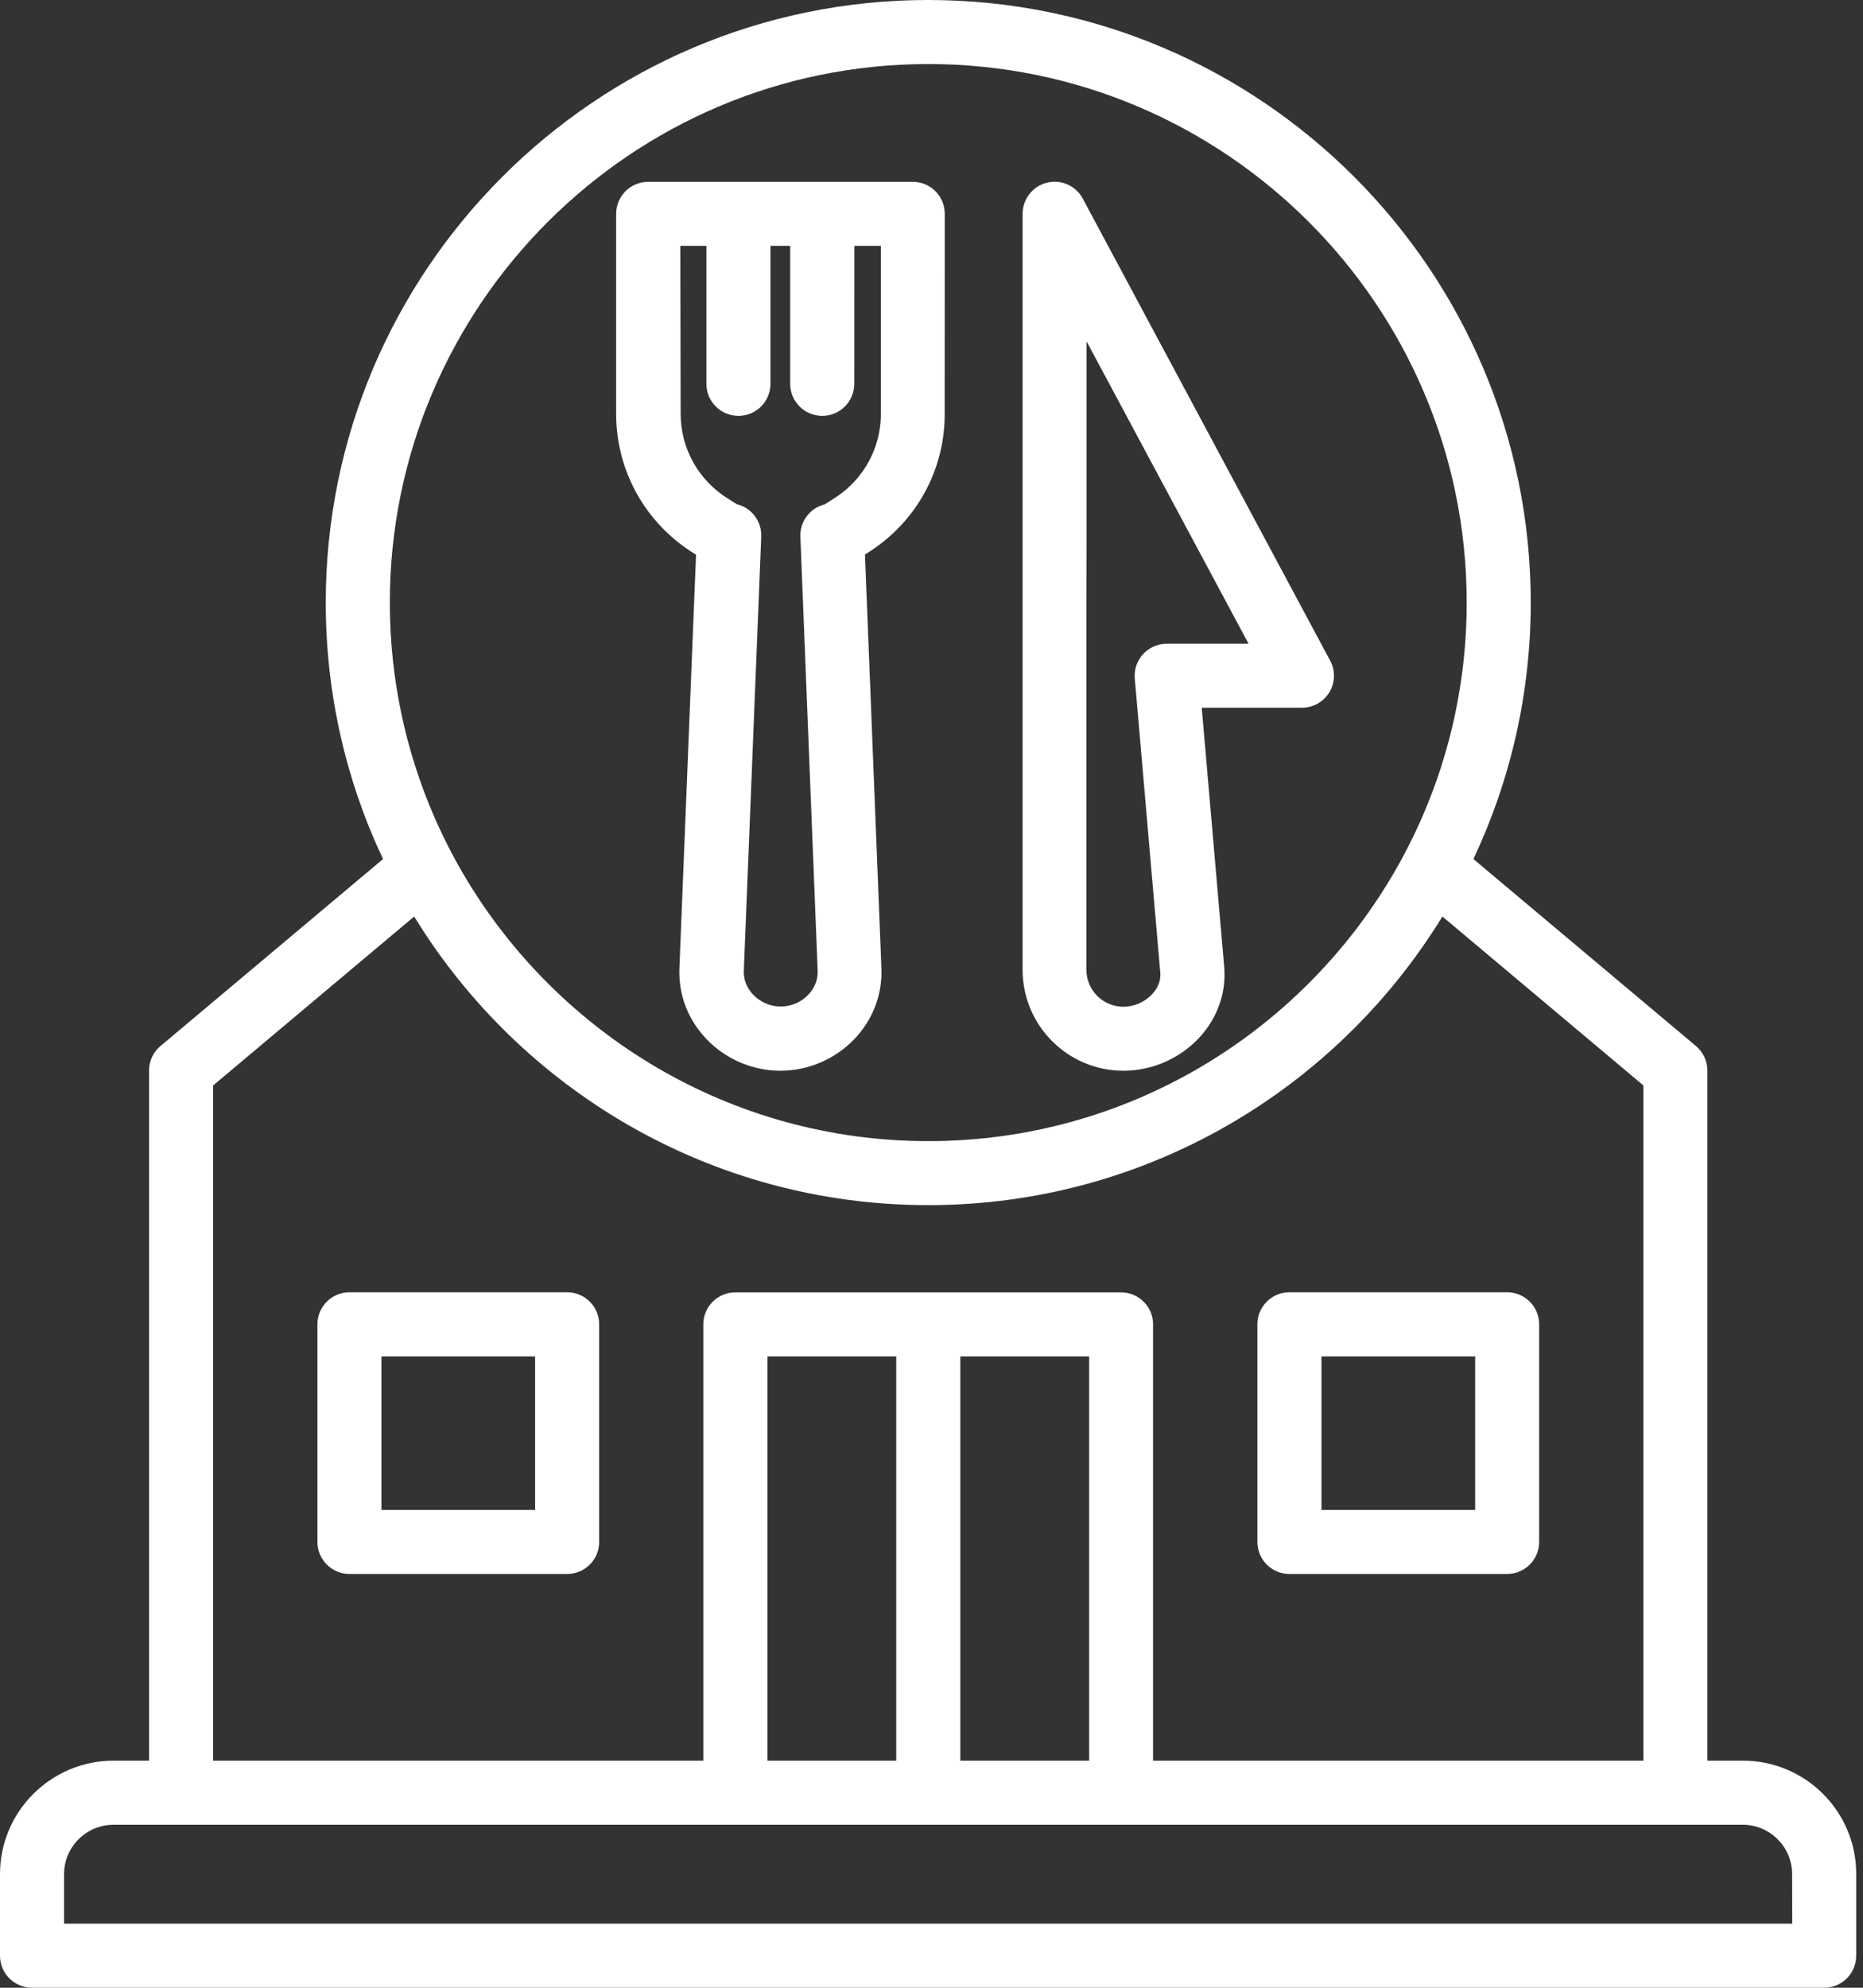 <svg width="60" height="64" viewBox="0 0 60 64" fill="none" xmlns="http://www.w3.org/2000/svg">
<rect x="0" y="0" width="60" height="64" fill="#333333" stroke="none"/>
<path d="M18.266 41.608H11.255C10.684 41.608 10.223 42.069 10.223 42.637V49.645C10.223 50.216 10.684 50.677 11.255 50.677H18.268C18.836 50.677 19.297 50.216 19.297 49.645V42.637C19.297 42.069 18.834 41.608 18.266 41.608ZM17.234 48.616H12.284V43.672H17.234V48.616Z" fill="white"/>
<path d="M41.525 50.677H48.538C49.109 50.677 49.57 50.216 49.57 49.645V42.637C49.57 42.069 49.109 41.608 48.538 41.608H41.525C40.957 41.608 40.496 42.069 40.496 42.637V49.645C40.496 50.218 40.957 50.677 41.525 50.677ZM42.56 43.672H47.509V48.616H42.56V43.672Z" fill="white"/>
<path d="M36.181 34.475C37.112 34.475 38.005 34.08 38.638 33.395C39.216 32.76 39.496 31.96 39.427 31.134L38.723 23.016L38.702 22.787H41.931C42.294 22.787 42.63 22.595 42.816 22.285C43.003 21.976 43.011 21.587 42.837 21.267L34.872 6.395C34.648 5.979 34.171 5.766 33.712 5.883C33.254 6 32.934 6.411 32.934 6.886V31.227C32.934 33.019 34.389 34.475 36.181 34.475ZM34.995 17.193V10.993L40.211 20.726H37.576C37.288 20.726 37.011 20.849 36.816 21.059C36.752 21.129 36.699 21.206 36.659 21.286C36.568 21.457 36.531 21.651 36.547 21.846L37.368 31.315C37.395 31.625 37.245 31.859 37.112 32.003C36.877 32.262 36.528 32.414 36.179 32.414C35.523 32.414 34.989 31.881 34.989 31.225V19.886L34.995 17.193Z" fill="white"/>
<path d="M22.382 17.838C22.393 17.846 22.403 17.854 22.417 17.859L22.361 19.235L22.249 22.022L21.881 31.181C21.849 32.029 22.158 32.84 22.761 33.464C23.379 34.107 24.243 34.475 25.134 34.475C26.025 34.475 26.889 34.107 27.507 33.464C28.107 32.84 28.419 32.029 28.387 31.181L27.857 17.854C27.867 17.849 27.878 17.841 27.889 17.833C28.785 17.286 29.473 16.513 29.907 15.614C30.238 14.926 30.419 14.166 30.425 13.374V13.321L30.427 6.886C30.427 6.315 29.966 5.854 29.398 5.854H20.876C20.305 5.854 19.844 6.315 19.844 6.886V13.323C19.844 15.174 20.793 16.864 22.382 17.838ZM21.905 7.915H22.75V12.358C22.75 12.926 23.211 13.39 23.782 13.39C24.353 13.39 24.814 12.928 24.814 12.358V7.915H25.449V12.358C25.449 12.926 25.91 13.39 26.481 13.39C27.049 13.39 27.513 12.928 27.513 12.358L27.515 7.915H28.369V13.32C28.369 13.667 28.315 14.008 28.209 14.329C27.974 15.046 27.489 15.667 26.814 16.078C26.761 16.11 26.715 16.139 26.675 16.166C26.633 16.192 26.582 16.224 26.558 16.241C26.083 16.358 25.758 16.792 25.777 17.28L25.846 19.008L26.334 31.259C26.345 31.541 26.238 31.813 26.03 32.029C25.801 32.269 25.475 32.408 25.145 32.408C24.814 32.408 24.491 32.269 24.259 32.029C24.051 31.813 23.945 31.539 23.955 31.261L24.398 20.224L24.51 17.438L24.515 17.277C24.537 16.787 24.206 16.349 23.731 16.235C23.71 16.219 23.662 16.192 23.625 16.168C23.577 16.139 23.526 16.107 23.473 16.072C22.502 15.48 21.921 14.448 21.921 13.318L21.91 7.915L21.905 7.915Z" fill="white"/>
<path d="M56.131 56.688H54.989V34.469C54.989 34.165 54.853 33.875 54.621 33.68L47.453 27.659C48.635 25.152 49.299 22.355 49.299 19.403C49.299 8.704 40.595 0 29.893 0C19.195 0 10.491 8.704 10.491 19.403C10.491 22.352 11.152 25.152 12.336 27.659L5.168 33.68C4.933 33.877 4.8 34.165 4.8 34.469V56.688H3.659C1.643 56.688 0 58.325 0 60.341V62.968C0 63.539 0.461 64 1.032 64H58.749C59.32 64 59.781 63.539 59.781 62.968V60.341C59.786 58.325 58.144 56.688 56.131 56.688ZM12.555 19.403C12.555 9.84 20.334 2.062 29.896 2.062C39.456 2.062 47.237 9.838 47.237 19.403C47.237 21.843 46.73 24.171 45.816 26.277C45.533 26.928 45.213 27.557 44.856 28.165C41.84 33.293 36.264 36.741 29.896 36.741C23.528 36.741 17.955 33.29 14.936 28.165C14.579 27.557 14.259 26.928 13.976 26.277C13.064 24.171 12.555 21.845 12.555 19.403ZM6.864 34.949L13.339 29.509C16.752 35.08 22.896 38.802 29.896 38.802C36.894 38.802 43.04 35.077 46.454 29.509L52.928 34.949V56.688H37.136V42.64C37.136 42.072 36.675 41.611 36.104 41.611H29.902H29.894H29.886H23.683C23.112 41.611 22.651 42.072 22.651 42.64V56.688H6.864L6.864 34.949ZM30.928 56.688V43.672H35.078V56.688H30.928ZM28.864 56.688H24.715V43.672H28.864V56.688ZM57.722 61.936H2.064V60.341C2.064 59.464 2.779 58.752 3.659 58.752H56.128C57.005 58.752 57.717 59.467 57.717 60.341L57.722 61.936Z" fill="white"/>
</svg>
